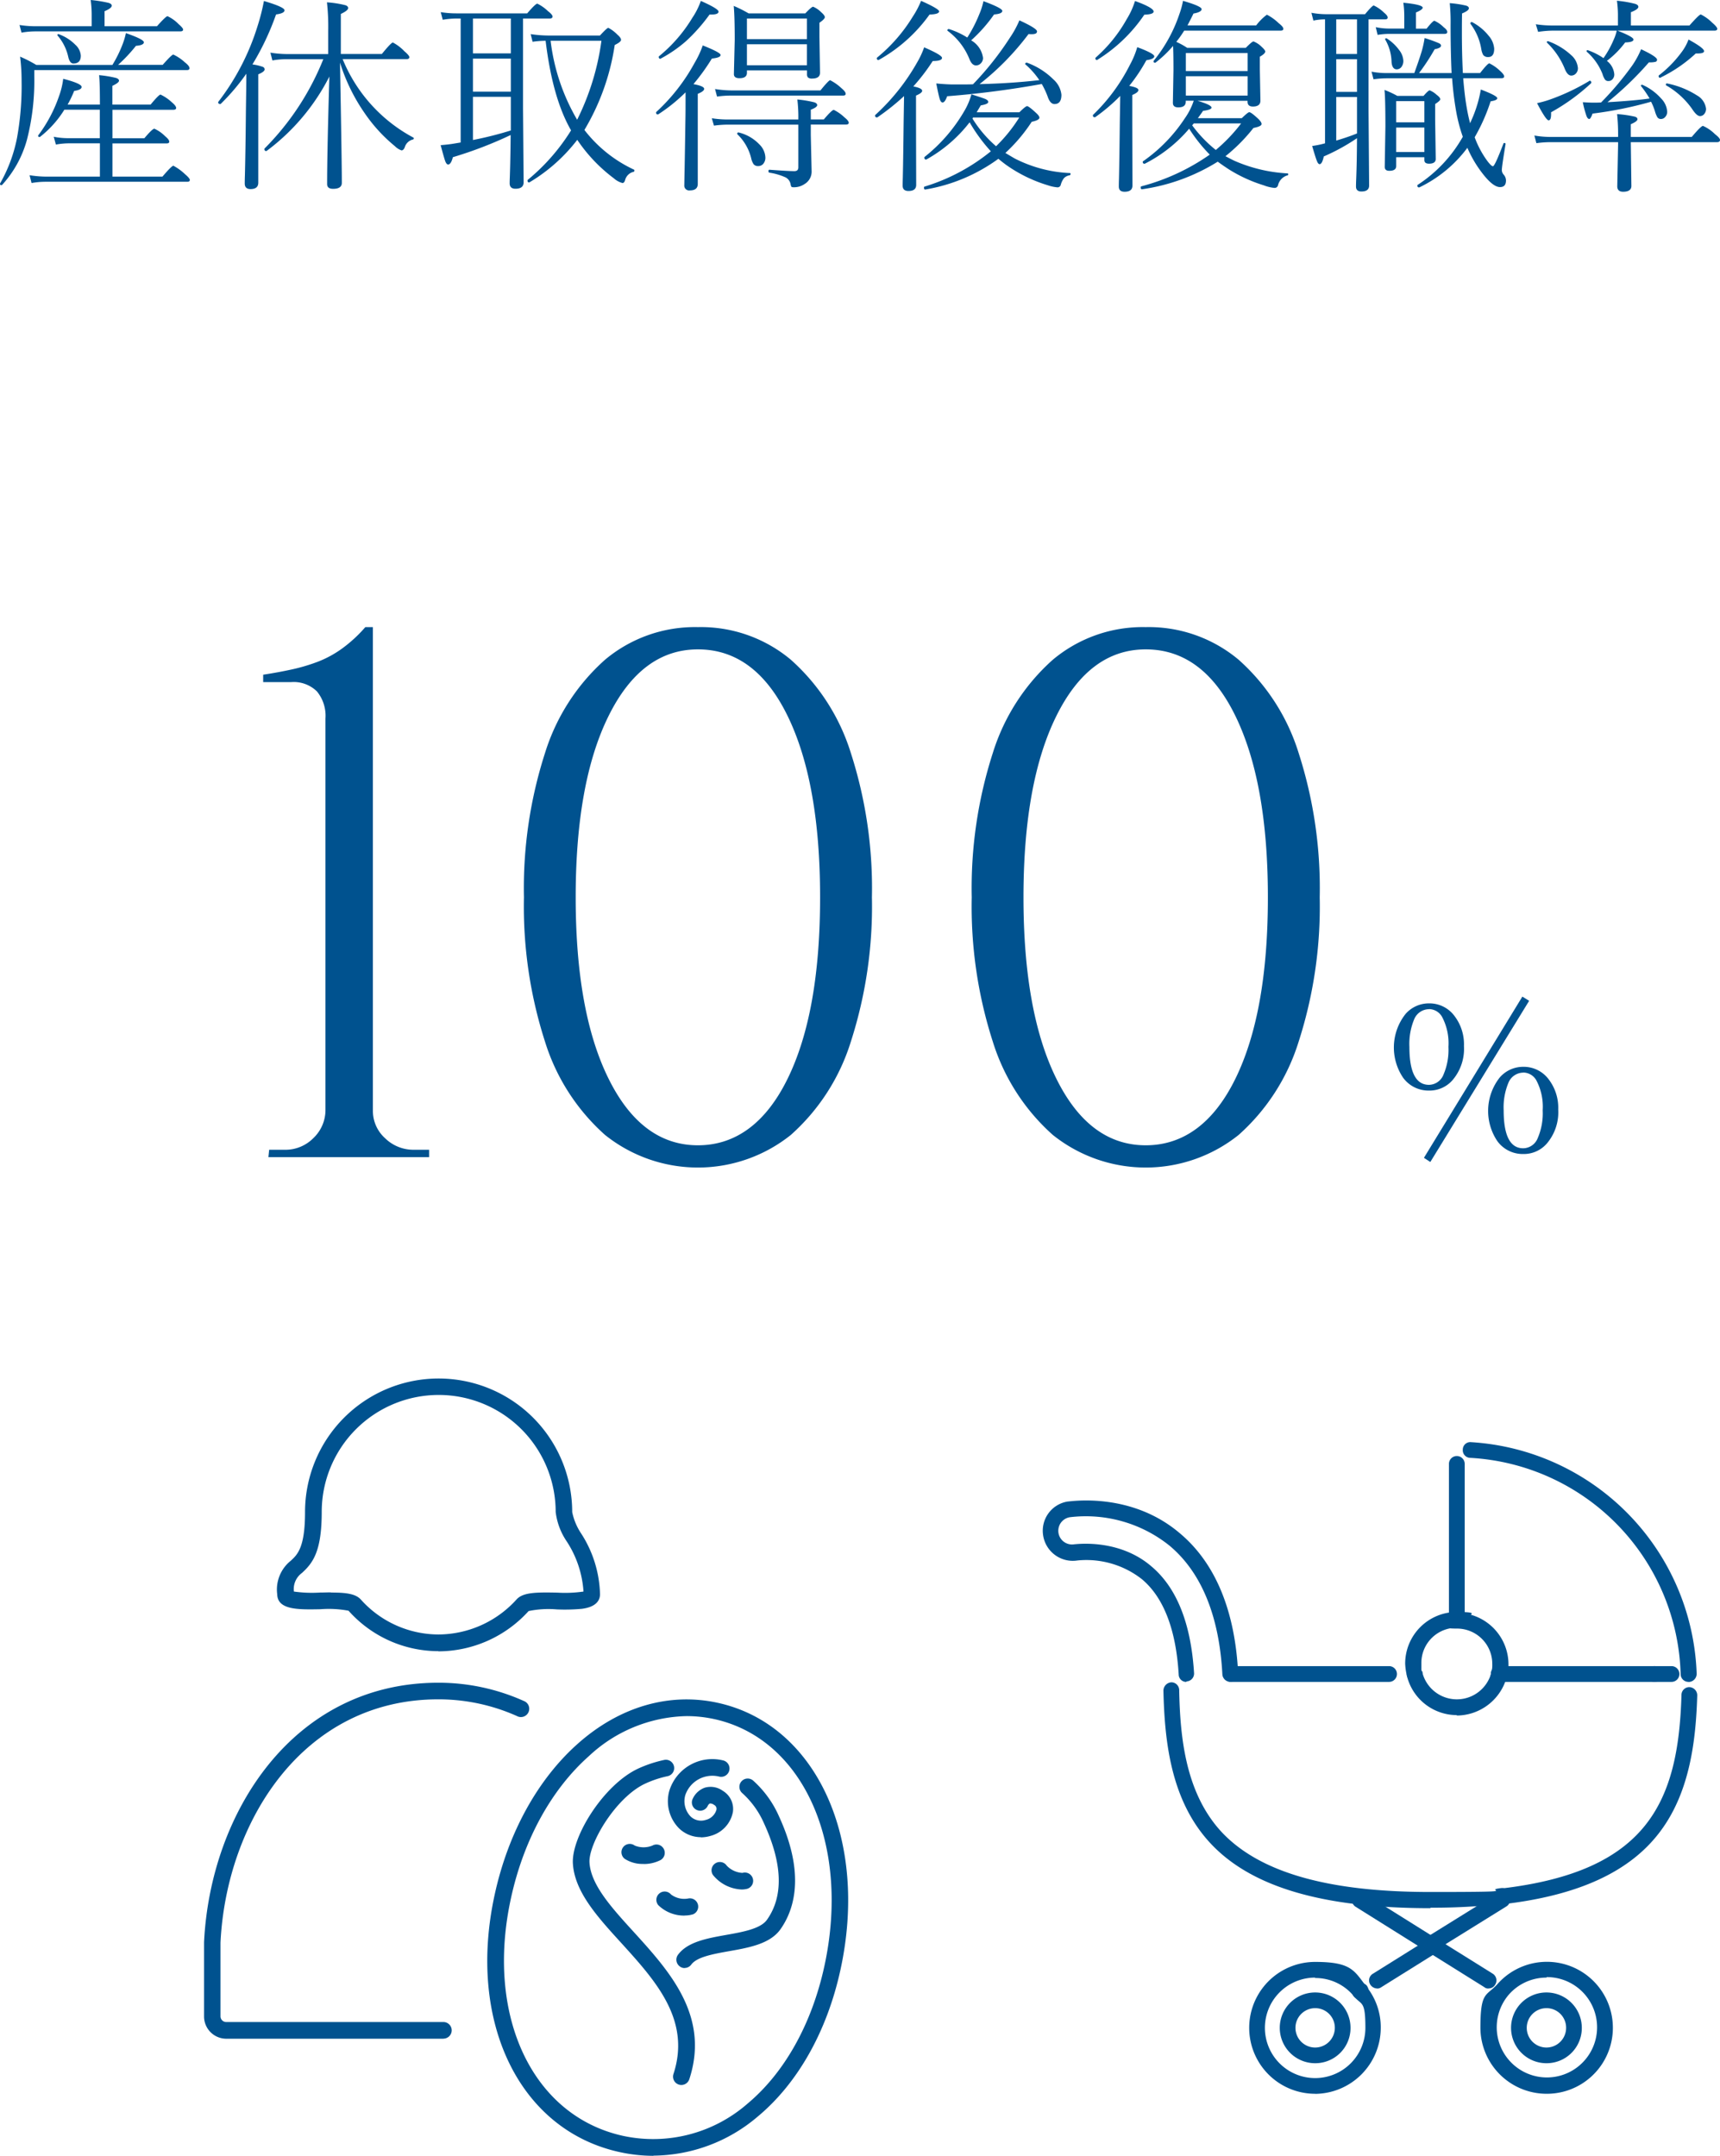 <?xml version="1.0" encoding="UTF-8"?>
<svg xmlns="http://www.w3.org/2000/svg" width="207.11" height="259.609" viewBox="0 0 207.11 259.609">
  <g id="Group_7403" data-name="Group 7403" transform="translate(5776.37 -16208.01)">
    <g id="Group_2760" data-name="Group 2760" transform="translate(-5845 16162)">
      <path id="Path_11584" data-name="Path 11584" d="M232.41,286.74a.823.823,0,0,1-.79-.47.963.963,0,0,1,.16-1.21,1.036,1.036,0,0,1,1.37,0,.988.988,0,0,1,.26.68.943.943,0,0,1-.95.95Z" fill="#00528f"></path>
      <path id="Path_11585" data-name="Path 11585" d="M226.99,298.15a7.94,7.94,0,1,1,0-15.88c4.37,0,4.69,1.05,6.16,2.95h0a7.8,7.8,0,0,1,1.74,5,7.968,7.968,0,0,1-7.95,7.94h.05Zm0-13.99a6.05,6.05,0,1,0,6.05,6.05c0-3.37-.47-2.68-1.37-3.79h0a5.972,5.972,0,0,0-4.69-2.21v-.05Z" fill="#00528f"></path>
      <path id="Path_11586" data-name="Path 11586" d="M226.99,294.47a4.26,4.26,0,1,1,4.26-4.26,4.238,4.238,0,0,1-4.26,4.26Zm0-6.63a2.37,2.37,0,1,0,2.37,2.37,2.356,2.356,0,0,0-2.37-2.37Z" fill="#00528f"></path>
      <path id="Path_11587" data-name="Path 11587" d="M254.84,298.15a7.975,7.975,0,0,1-7.95-7.94c0-4.36.68-3.79,2-5.21a7.946,7.946,0,1,1,6,13.15Zm0-13.99a6.021,6.021,0,0,0-4.53,2.05h0a6.042,6.042,0,1,0,4.58-2.11l-.05.05Z" fill="#00528f"></path>
      <path id="Path_11588" data-name="Path 11588" d="M254.84,294.47a4.26,4.26,0,1,1,4.26-4.26,4.238,4.238,0,0,1-4.26,4.26h0Zm0-6.63a2.37,2.37,0,1,0,2.37,2.37,2.356,2.356,0,0,0-2.37-2.37Z" fill="#00528f"></path>
      <path id="Path_11589" data-name="Path 11589" d="M240.89,281.11a1.012,1.012,0,0,1-.84-.47.933.933,0,0,1,.32-1.31l8.63-5.36a.946.946,0,0,1,1.32.32.933.933,0,0,1-.32,1.31l-8.63,5.36a.875.875,0,0,1-.53.16h.05Z" fill="#00528f"></path>
      <path id="Path_11590" data-name="Path 11590" d="M232.41,286.79a.945.945,0,0,1-.53-1.73.964.964,0,0,1,1.37.26.889.889,0,0,1-.26,1.31h0a.988.988,0,0,1-.53.16Z" fill="#00528f"></path>
      <path id="Path_11591" data-name="Path 11591" d="M232.41,286.74a1.1,1.1,0,0,1-.84-.42.972.972,0,0,1,.26-1.31h0a.932.932,0,1,1,1,1.57.988.988,0,0,1-.53.16Z" fill="#00528f"></path>
      <path id="Path_11592" data-name="Path 11592" d="M234.47,285.47a1.012,1.012,0,0,1-.84-.47.933.933,0,0,1,.32-1.31l6.74-4.21a.946.946,0,0,1,1.32.32.923.923,0,0,1-.32,1.31l-6.74,4.21a.875.875,0,0,1-.53.16h.05Z" fill="#00528f"></path>
      <path id="Path_11593" data-name="Path 11593" d="M247.89,285.47a.693.693,0,0,1-.53-.16l-6.74-4.21a.951.951,0,0,1-.32-1.31,1.011,1.011,0,0,1,1.32-.32l6.74,4.21a.951.951,0,0,1,.32,1.31.88.88,0,0,1-.84.47h.05Z" fill="#00528f"></path>
      <path id="Path_11594" data-name="Path 11594" d="M240.89,281.11a.693.693,0,0,1-.53-.16l-8.48-5.31a.951.951,0,0,1-.32-1.31.963.963,0,0,1,1.32-.32l8.48,5.31a.951.951,0,0,1,.32,1.31.88.88,0,0,1-.84.47h.05Z" fill="#00528f"></path>
      <path id="Path_11595" data-name="Path 11595" d="M241.15,281.27a.693.693,0,0,1-.53-.16l-.26-.16a.951.951,0,0,1-.32-1.31.963.963,0,0,1,1.32-.32l.26.16a.951.951,0,0,1,.32,1.31.88.88,0,0,1-.84.47h.05Z" fill="#00528f"></path>
      <path id="Path_11596" data-name="Path 11596" d="M211.51,248.55a.9.9,0,0,1-.95-.89c-.32-5.36-1.79-9.26-4.42-11.47a10.829,10.829,0,0,0-7.79-2.26,3.612,3.612,0,0,1-4.11-3,3.562,3.562,0,0,1,2.95-4.1c.32,0,7.63-1.21,13.53,3.84,4.26,3.58,6.63,9.31,7,16.88a.952.952,0,0,1-1.9.11c-.37-7.05-2.53-12.31-6.37-15.52a16.107,16.107,0,0,0-12-3.42,1.651,1.651,0,1,0,.53,3.26c.21,0,5.37-.74,9.32,2.68,3.05,2.58,4.74,6.89,5.11,12.83a.946.946,0,0,1-.9,1h-.05l.05.05Z" fill="#00528f"></path>
      <path id="Path_11597" data-name="Path 11597" d="M235.89,248.55H216.83a.95.95,0,0,1,0-1.9h19.06a.95.95,0,0,1,0,1.9Z" fill="#00528f"></path>
      <path id="Path_11598" data-name="Path 11598" d="M267.85,248.55H249.11a.95.95,0,0,1,0-1.9h18.74a.95.95,0,1,1,0,1.9Z" fill="#00528f"></path>
      <path id="Path_11599" data-name="Path 11599" d="M269.9,248.55h-2.05a.95.95,0,1,1,0-1.9h2.05a.95.95,0,1,1,0,1.9Z" fill="#00528f"></path>
      <path id="Path_11600" data-name="Path 11600" d="M249.52,275.32a.969.969,0,0,1-.95-.84.949.949,0,0,1,.84-1.05c17.59-2.05,21.32-10.41,21.69-23.3a.943.943,0,0,1,.95-.95h0a.987.987,0,0,1,.95,1c-.16,5.1-.79,11.52-4.48,16.41-3.63,4.84-9.85,7.68-18.9,8.73h-.11Z" fill="#00528f"></path>
      <path id="Path_11601" data-name="Path 11601" d="M240.89,275.8c-12.79,0-21.38-2.47-26.33-7.63-4.9-5.1-5.69-12.25-5.84-18.57a1.021,1.021,0,0,1,.95-1h0a.943.943,0,0,1,.95.95c.11,5.94.84,12.62,5.27,17.25,4.58,4.73,12.74,7.05,24.96,7.05s5.95-.16,8.53-.47a.951.951,0,1,1,.21,1.89,73.3,73.3,0,0,1-8.74.47l.05.05Z" fill="#00528f"></path>
      <path id="Path_11602" data-name="Path 11602" d="M244.05,242.08a.943.943,0,0,1-.95-.95V222.3a.95.95,0,0,1,1.9,0v18.83a.943.943,0,0,1-.95.95Z" fill="#00528f"></path>
      <path id="Path_11603" data-name="Path 11603" d="M271.95,248.55a.943.943,0,0,1-.95-.95,26.836,26.836,0,0,0-25.33-26.03.915.915,0,0,1-.9-1,.9.9,0,0,1,1-.89,28.951,28.951,0,0,1,27.16,27.88.987.987,0,0,1-.95,1h-.05Z" fill="#00528f"></path>
      <path id="Path_11604" data-name="Path 11604" d="M249.05,248.82h-.26a.939.939,0,0,1-.63-1.21v-.16h0a.908.908,0,0,1,1.16-.74.9.9,0,0,1,.68,1.16h0a.391.391,0,0,1-.05.26.969.969,0,0,1-.95.68h.05Z" fill="#00528f"></path>
      <path id="Path_11605" data-name="Path 11605" d="M244.05,252.55a6.2,6.2,0,0,1-6-4.68.951.951,0,0,1,1.84-.48,4.289,4.289,0,0,0,8.27.21.965.965,0,1,1,1.84.58,6.269,6.269,0,0,1-5.95,4.42v-.05Z" fill="#00528f"></path>
      <path id="Path_11606" data-name="Path 11606" d="M238.99,248.55a1.024,1.024,0,0,1-.95-.74,7.328,7.328,0,0,1-.21-1.47,6.222,6.222,0,0,1,6.21-6.21c3.42,0,.95.42.95.95a.943.943,0,0,1-.95.95,4.238,4.238,0,0,0-4.26,4.26c0,2.37,0,.68.11,1a.978.978,0,0,1-.68,1.16H239v.11Z" fill="#00528f"></path>
      <path id="Path_11607" data-name="Path 11607" d="M249.1,248.55h-.21a.9.9,0,0,1-.68-1.16,3.26,3.26,0,0,0,.11-1,4.244,4.244,0,0,0-4.26-4.26c-2.36,0-.95-.42-.95-.95a.943.943,0,0,1,.95-.95,6.222,6.222,0,0,1,6.21,6.21c0,3.42-.05,1-.21,1.47a1.024,1.024,0,0,1-.95.74v-.11Z" fill="#00528f"></path>
    </g>
    <g id="Group_2761" data-name="Group 2761" transform="translate(-5845 16162)">
      <path id="Path_11608" data-name="Path 11608" d="M147.32,305.62a18.979,18.979,0,0,1-4.09-.45c-12.07-2.65-18.39-15.69-15.03-31.02,1.62-7.42,5.18-13.88,10.02-18.17,5.01-4.45,11-6.19,16.84-4.91,11.87,2.6,18.22,16.45,14.76,32.2h0c-1.61,7.36-5.13,13.6-9.91,17.59a19.54,19.54,0,0,1-12.6,4.74Zm3.99-52.95a17.717,17.717,0,0,0-11.76,4.81c-4.52,4.01-7.86,10.08-9.39,17.1-3.11,14.19,2.57,26.24,13.5,28.64a17.261,17.261,0,0,0,14.98-3.88c4.44-3.71,7.72-9.56,9.24-16.49h0c3.21-14.64-2.48-27.46-13.24-29.82a15.716,15.716,0,0,0-3.33-.36Z" fill="#00528f"></path>
      <path id="Path_11609" data-name="Path 11609" d="M151.07,283.01a.936.936,0,0,1-.59-.2,1,1,0,0,1-.21-1.4c1.15-1.56,3.51-1.98,5.8-2.39,2.03-.36,4.14-.74,4.91-1.82,2.01-2.83,1.89-6.74-.36-11.63a10.617,10.617,0,0,0-2.65-3.66,1,1,0,0,1,1.32-1.5,12.521,12.521,0,0,1,3.14,4.33c3.19,6.94,1.85,11.24.17,13.61-1.25,1.75-3.76,2.2-6.19,2.63-1.9.34-3.86.69-4.54,1.61a1,1,0,0,1-.81.41Z" fill="#00528f"></path>
      <path id="Path_11610" data-name="Path 11610" d="M150.67,297.09a1.115,1.115,0,0,1-.31-.05,1.006,1.006,0,0,1-.64-1.26c2.14-6.52-2.15-11.24-6.3-15.81-2.9-3.18-5.63-6.19-5.81-9.6-.15-3.22,3.7-9.42,7.84-11.37a15.022,15.022,0,0,1,3.2-1.06,1,1,0,0,1,.43,1.95,12.773,12.773,0,0,0-2.78.92c-3.53,1.66-6.79,7.19-6.69,9.46.14,2.69,2.64,5.44,5.29,8.35,4.33,4.76,9.23,10.15,6.73,17.78a1.006,1.006,0,0,1-.95.69Z" fill="#00528f"></path>
      <path id="Path_11611" data-name="Path 11611" d="M146.11,270.47a3.928,3.928,0,0,1-2.25-.61,1,1,0,0,1,1.2-1.6,2.83,2.83,0,0,0,2.13,0,.992.992,0,0,1,1.36.39,1,1,0,0,1-.39,1.36,4.406,4.406,0,0,1-2.06.47Z" fill="#00528f"></path>
      <path id="Path_11612" data-name="Path 11612" d="M157.95,273.55a4.677,4.677,0,0,1-3.47-1.75,1,1,0,0,1,1.66-1.12,2.806,2.806,0,0,0,1.89.87,1,1,0,1,1,.41,1.95,2.541,2.541,0,0,1-.49.05Z" fill="#00528f"></path>
      <path id="Path_11613" data-name="Path 11613" d="M151.08,276.69a4.426,4.426,0,0,1-3.18-1.25,1,1,0,0,1,1.53-1.29,2.656,2.656,0,0,0,2.04.49,1,1,0,0,1,.63,1.89,3.373,3.373,0,0,1-1.03.15Z" fill="#00528f"></path>
      <path id="Path_11614" data-name="Path 11614" d="M153.02,267.25a3.786,3.786,0,0,1-2.62-1.06,4.648,4.648,0,0,1-1.19-4.48,5.422,5.422,0,0,1,6.47-3.71,1,1,0,1,1-.42,1.96,3.445,3.445,0,0,0-4.11,2.22,2.653,2.653,0,0,0,.63,2.57,1.82,1.82,0,0,0,1.83.42,1.755,1.755,0,0,0,1.29-1.23.524.524,0,0,0-.29-.58.766.766,0,0,0-.5-.17.6.6,0,0,0-.25.27,1,1,0,0,1-1.31.52.991.991,0,0,1-.54-1.28,2.544,2.544,0,0,1,1.48-1.41,2.511,2.511,0,0,1,2.18.38,2.541,2.541,0,0,1,1.21,2.55,3.694,3.694,0,0,1-2.71,2.88,4.216,4.216,0,0,1-1.15.17Z" fill="#00528f"></path>
      <path id="Path_11615" data-name="Path 11615" d="M122.04,291.52H95.88a2.68,2.68,0,0,1-2.68-2.68v-8.93c.75-15.56,10.69-31.26,28.21-31.26a25.02,25.02,0,0,1,10.3,2.2,1,1,0,1,1-.82,1.82,23.111,23.111,0,0,0-9.49-2.02c-16.28,0-25.51,14.74-26.22,29.3v8.88a.687.687,0,0,0,.68.68h26.16a1,1,0,0,1,0,2Z" fill="#00528f"></path>
      <path id="Path_11616" data-name="Path 11616" d="M121.42,244.85a14.5,14.5,0,0,1-10.82-4.87,12.947,12.947,0,0,0-3.39-.18c-2.65.05-5.16.1-5.2-1.8a4.44,4.44,0,0,1,1.62-4.03c.81-.74,1.73-1.58,1.73-5.87a16.085,16.085,0,1,1,32.17,0,7.279,7.279,0,0,0,1.08,2.58,14.109,14.109,0,0,1,2.27,7.33c-.01.67-.4,1.51-2.19,1.74a22.572,22.572,0,0,1-3.02.07,11.834,11.834,0,0,0-3.39.2,14.7,14.7,0,0,1-10.87,4.85Zm-12.96-7.06c1.78,0,2.95.13,3.6.82a12.589,12.589,0,0,0,9.36,4.23,12.747,12.747,0,0,0,9.42-4.23c.78-.85,2.36-.86,4.88-.81a15.461,15.461,0,0,0,3.17-.13,12.531,12.531,0,0,0-2.02-6.04,7.978,7.978,0,0,1-1.33-3.55,14.085,14.085,0,1,0-28.17,0c0,4.79-1.08,6.16-2.38,7.35a2.4,2.4,0,0,0-.97,2.24,15.476,15.476,0,0,0,3.16.12c.46,0,.89-.02,1.29-.02Zm23.82,2.22Zm-.7-.71Z" fill="#00528f"></path>
    </g>
    <path id="Path_11617" data-name="Path 11617" d="M252.05,175.18a1.947,1.947,0,0,0-1.79,1.23,7.722,7.722,0,0,0-.57,3.31q0,4.575,2.36,4.57a1.908,1.908,0,0,0,1.74-1.22,7.544,7.544,0,0,0,.6-3.35,6.791,6.791,0,0,0-.77-3.62,1.824,1.824,0,0,0-1.57-.93h0Zm0-.7a3.747,3.747,0,0,1,3.1,1.56,5.624,5.624,0,0,1,1.11,3.58,5.806,5.806,0,0,1-1.39,4.12,3.666,3.666,0,0,1-2.82,1.24,3.774,3.774,0,0,1-3.12-1.55,6.507,6.507,0,0,1,.3-7.68,3.721,3.721,0,0,1,2.82-1.27h0Zm-11.35-6.94a1.947,1.947,0,0,0-1.79,1.23,7.722,7.722,0,0,0-.57,3.31q0,4.575,2.36,4.57a1.908,1.908,0,0,0,1.74-1.22,7.544,7.544,0,0,0,.6-3.35,6.791,6.791,0,0,0-.77-3.62,1.824,1.824,0,0,0-1.57-.93h0Zm0-.7a3.747,3.747,0,0,1,3.1,1.56,5.624,5.624,0,0,1,1.11,3.58,5.806,5.806,0,0,1-1.39,4.12,3.666,3.666,0,0,1-2.82,1.24,3.774,3.774,0,0,1-3.12-1.55,6.507,6.507,0,0,1,.3-7.68,3.721,3.721,0,0,1,2.82-1.27h0Zm11.25-.81.81.5-11.9,19.41-.77-.5,11.85-19.41h0Zm-45.36-41.82q-6.78,0-10.75,8t-3.97,21.86q0,13.86,3.97,21.86t10.75,8c4.52,0,8.17-2.67,10.79-8s3.92-12.62,3.92-21.86-1.31-16.52-3.92-21.86-6.21-8-10.79-8h0Zm-53.92,0q-6.78,0-10.75,8t-3.97,21.86q0,13.86,3.97,21.86t10.75,8c4.52,0,8.17-2.67,10.79-8s3.92-12.62,3.92-21.86-1.31-16.52-3.92-21.86-6.21-8-10.79-8h0Zm53.92-2.68a16.836,16.836,0,0,1,11.19,3.93A24.935,24.935,0,0,1,225,136.68a53.077,53.077,0,0,1,2.54,17.39A53.077,53.077,0,0,1,225,171.46a24.935,24.935,0,0,1-7.22,11.22,17.9,17.9,0,0,1-22.38,0,24.935,24.935,0,0,1-7.22-11.22,53.077,53.077,0,0,1-2.54-17.39,53.077,53.077,0,0,1,2.54-17.39,24.935,24.935,0,0,1,7.22-11.22,16.836,16.836,0,0,1,11.19-3.93h0Zm-53.92,0a16.836,16.836,0,0,1,11.19,3.93,24.935,24.935,0,0,1,7.22,11.22,53.077,53.077,0,0,1,2.54,17.39,53.077,53.077,0,0,1-2.54,17.39,24.935,24.935,0,0,1-7.22,11.22,17.9,17.9,0,0,1-22.38,0,24.935,24.935,0,0,1-7.22-11.22,53.077,53.077,0,0,1-2.54-17.39,53.077,53.077,0,0,1,2.54-17.39,24.935,24.935,0,0,1,7.22-11.22,16.836,16.836,0,0,1,11.19-3.93h0Zm-40.03,0h.89v58.2a4.43,4.43,0,0,0,1.47,3.35,4.875,4.875,0,0,0,3.43,1.39h1.87v.89H100.95l.09-.89h1.87a4.739,4.739,0,0,0,3.48-1.43,4.657,4.657,0,0,0,1.43-3.4V132.53a4.622,4.622,0,0,0-1.03-3.26,3.99,3.99,0,0,0-3.08-1.12h-3.39v-.89c1.19-.18,2.33-.39,3.43-.63a21.909,21.909,0,0,0,3.17-.94,12.878,12.878,0,0,0,2.94-1.61,16.657,16.657,0,0,0,2.76-2.55h0Z" transform="translate(-5845 16162)" fill="#00528f" fill-rule="evenodd"></path>
    <g id="Group_2762" data-name="Group 2762" transform="translate(-5845 16162)">
      <path id="Path_11618" data-name="Path 11618" d="M82.17,53.82a14.831,14.831,0,0,0,1.23-2.5A8.63,8.63,0,0,0,83.79,50c1.44.5,2.16.86,2.16,1.1s-.32.38-.95.43a18.624,18.624,0,0,1-2.15,2.29h5.37c.73-.83,1.16-1.24,1.28-1.24a5.36,5.36,0,0,1,1.38.93q.57.435.57.72c0,.15-.11.22-.34.22H72.76v.83a28.521,28.521,0,0,1-.88,7.54,13.252,13.252,0,0,1-2.99,5.45.123.123,0,0,1-.08.04c-.12,0-.18-.05-.18-.16a.09.09,0,0,1,.01-.05,18.018,18.018,0,0,0,2.04-5.49,35.077,35.077,0,0,0,.55-6.84,22.983,22.983,0,0,0-.18-2.94,16.617,16.617,0,0,1,1.95,1h9.18Zm-2.5-4.65V47.72a13.69,13.69,0,0,0-.12-1.71,15.566,15.566,0,0,1,2.17.35c.24.08.37.19.37.33,0,.2-.29.43-.87.67v1.81h6.31c.72-.81,1.15-1.21,1.27-1.21a4.5,4.5,0,0,1,1.33.95c.37.32.55.54.55.66,0,.15-.12.22-.35.22H72.94a9.493,9.493,0,0,0-1.72.15l-.24-.92a12.3,12.3,0,0,0,1.94.15h6.77Zm.99,18.1v-4H77.01a9.042,9.042,0,0,0-1.65.15l-.26-.94a9.022,9.022,0,0,0,1.85.17h3.7V59.22H76.38a12.469,12.469,0,0,1-2.9,3.25.091.091,0,0,1-.08.04q-.18,0-.18-.15a.073.073,0,0,1,.02-.06,17.038,17.038,0,0,0,2.5-4.72,9.212,9.212,0,0,0,.5-2.08c1.48.38,2.22.71,2.22.98q0,.345-.9.48a13.54,13.54,0,0,1-.79,1.65h3.89c0-1.79-.03-2.97-.1-3.55a12.994,12.994,0,0,1,2.05.34c.24.08.35.19.35.33,0,.16-.27.37-.8.62v2.26h4.6c.67-.81,1.07-1.21,1.2-1.21a5.237,5.237,0,0,1,1.33.9c.37.31.55.54.55.71,0,.15-.12.22-.35.22H82.17v3.43h3.84c.65-.77,1.05-1.15,1.21-1.15a4.4,4.4,0,0,1,1.29.9c.33.28.5.49.5.65s-.11.22-.32.22H82.17v4h6.02c.74-.87,1.18-1.31,1.32-1.31a6.327,6.327,0,0,1,1.38,1c.4.34.6.58.6.71,0,.15-.11.22-.33.22H74.15a9.574,9.574,0,0,0-1.72.15l-.24-.94a13.209,13.209,0,0,0,1.96.17h6.52Zm-5.1-16.98a.123.123,0,0,1-.02-.05.106.106,0,0,1,.12-.12h.02a5.3,5.3,0,0,1,2.01,1.27,1.952,1.952,0,0,1,.67,1.32c0,.63-.3.95-.89.95-.29,0-.5-.27-.62-.79A5.833,5.833,0,0,0,75.56,50.29Z" fill="#00528f"></path>
      <path id="Path_11619" data-name="Path 11619" d="M99.04,53.77a6.073,6.073,0,0,1,1.23.29.344.344,0,0,1,.23.3c0,.19-.26.39-.77.6V68.01c0,.51-.31.77-.93.77-.46,0-.7-.22-.7-.67,0-.07,0-.39.02-.99q.075-2.955.12-7.79c.03-1.96.05-3.44.05-4.44a25.686,25.686,0,0,1-3.07,3.62.086.086,0,0,1-.06.03c-.17,0-.26-.07-.26-.22a.055.055,0,0,1,.02-.05,28.834,28.834,0,0,0,4.72-9.11,24.955,24.955,0,0,0,.77-3.03c1.65.49,2.48.86,2.48,1.12,0,.24-.34.41-1.02.5a31.833,31.833,0,0,1-2.84,6.01Zm9.11-1.26V49.72a26.631,26.631,0,0,0-.15-3.43,12.5,12.5,0,0,1,2.23.35c.21.07.32.19.32.34,0,.2-.29.43-.88.71v4.82h4.94c.75-.92,1.19-1.38,1.33-1.38a5.335,5.335,0,0,1,1.38,1.05c.4.34.6.58.6.71q0,.24-.33.24h-7.7a18.711,18.711,0,0,0,8.52,9.45.1.1,0,0,1,.05.08c0,.09-.05.14-.15.16a1.354,1.354,0,0,0-.95.95c-.11.24-.23.35-.38.35a2.039,2.039,0,0,1-.79-.5,18.963,18.963,0,0,1-3.62-3.94,22.27,22.27,0,0,1-3-6.13q.225,12.285.22,14.48,0,.72-1.05.72-.72,0-.72-.57,0-3.915.27-12.95a25.628,25.628,0,0,1-7.56,8.96c-.02,0-.03.01-.05.01q-.21,0-.21-.24a.084.084,0,0,1,.02-.07,32.088,32.088,0,0,0,7.07-10.75h-4.43a9.431,9.431,0,0,0-1.7.15l-.24-.94a12.793,12.793,0,0,0,1.89.17h5.05Z" fill="#00528f"></path>
      <path id="Path_11620" data-name="Path 11620" d="M124.1,63.17V48.24h-.55a10.452,10.452,0,0,0-1.61.15l-.24-.92a11.266,11.266,0,0,0,1.85.15h8.56c.67-.78,1.08-1.17,1.22-1.17a4.913,4.913,0,0,1,1.28.9c.37.28.55.5.55.65s-.11.24-.33.24h-3.22V59.07l.07,8.9c0,.51-.33.77-.98.77-.46,0-.7-.22-.7-.65,0-.05,0-.3.02-.77.05-1.39.08-3.08.1-5.05a48.757,48.757,0,0,1-6.96,2.67c-.15.59-.34.88-.57.88-.13,0-.24-.13-.34-.38-.11-.29-.29-.94-.56-1.95.64-.05,1.14-.11,1.5-.17l.9-.15Zm1.48-14.93v4.2h4.56v-4.2Zm0,4.83v3.98h4.56V53.07Zm0,4.6v5.2a43.356,43.356,0,0,0,4.56-1.15V57.67Zm11.82,4.05q-2.235-3.855-3.07-10.8a11.674,11.674,0,0,0-1.57.12l-.23-.92a15.379,15.379,0,0,0,2.23.17h6.11c.57-.62.91-.93,1.01-.93a4.424,4.424,0,0,1,1.1.83c.28.24.43.45.43.62s-.25.37-.76.62A27.9,27.9,0,0,1,139,61.66a16.138,16.138,0,0,0,5.95,4.77.108.108,0,0,1,.07.11.165.165,0,0,1-.17.18,1.363,1.363,0,0,0-.95.98c-.07.23-.17.35-.32.35a2.544,2.544,0,0,1-1.04-.57,19.083,19.083,0,0,1-4.4-4.63,20.532,20.532,0,0,1-5.76,5.12.121.121,0,0,1-.05.01c-.12,0-.18-.08-.18-.23a.122.122,0,0,1,.04-.09,24.312,24.312,0,0,0,5.21-5.96Zm.72-1.28a30.351,30.351,0,0,0,2.93-9.52h-6.12a24.541,24.541,0,0,0,3.2,9.52Z" fill="#00528f"></path>
      <path id="Path_11621" data-name="Path 11621" d="M152.13,56.14q1.29.24,1.29.57c0,.2-.26.39-.77.6V68.16c0,.52-.32.78-.95.78a.584.584,0,0,1-.67-.65c0-.04.01-.77.04-2.2.03-1.6.06-3.46.09-5.55.02-.76.02-1.89.02-3.41a20.489,20.489,0,0,1-3.29,2.65c-.02,0-.03.01-.05.01-.14,0-.21-.07-.21-.22a.1.1,0,0,1,.02-.07,22.758,22.758,0,0,0,4.62-5.92,11.385,11.385,0,0,0,.98-2.1c1.43.57,2.15.95,2.15,1.15,0,.22-.35.36-1.05.43a25.245,25.245,0,0,1-2.22,3.08Zm-3.93-3.07a.147.147,0,0,1-.04.02c-.14,0-.21-.08-.21-.23a.091.091,0,0,1,.04-.08A17.862,17.862,0,0,0,152,48.15a8.974,8.974,0,0,0,1.02-2.03q2.13.945,2.13,1.29c0,.23-.28.35-.85.35h-.23a20.971,20.971,0,0,1-2.85,3.22,16.239,16.239,0,0,1-3.02,2.08Zm18.06,7.32h1.57c.65-.77,1.05-1.15,1.2-1.15a5.307,5.307,0,0,1,1.28.9c.35.28.52.5.52.65s-.12.22-.35.22h-4.22v1.28l.1,4.37a1.727,1.727,0,0,1-.83,1.5,2.257,2.257,0,0,1-1.34.4c-.14,0-.23-.02-.27-.07a.8.8,0,0,1-.09-.28,1.157,1.157,0,0,0-.61-.84,7.514,7.514,0,0,0-1.96-.57c-.06-.02-.1-.07-.1-.17q0-.18.12-.18c1.51.11,2.51.17,3,.17q.48,0,.48-.45V61.02h-8.44a12.541,12.541,0,0,0-1.72.12l-.26-.89a12.438,12.438,0,0,0,1.98.15h8.44a17.8,17.8,0,0,0-.12-2.41,13.853,13.853,0,0,1,2.04.34c.24.08.35.2.35.34,0,.17-.26.36-.77.55v1.17Zm-11.29-2.75-.24-.91a13.025,13.025,0,0,0,1.98.17h10.71q1-1.23,1.17-1.23a5.842,5.842,0,0,1,1.35.95c.35.29.52.52.52.68s-.11.22-.33.22H156.7a12.256,12.256,0,0,0-1.73.12Zm10.82-3.15h-7.22v.29c0,.43-.3.65-.9.65-.45,0-.67-.17-.67-.5l.1-4.11c0-1.9-.04-3.26-.12-4.1a15.715,15.715,0,0,1,1.79.9h6.83c.51-.54.82-.8.94-.8a3.025,3.025,0,0,1,.98.67c.29.25.43.45.43.59s-.21.37-.65.67v1.7l.07,4.32c0,.46-.31.7-.93.7a.741.741,0,0,1-.52-.13.626.626,0,0,1-.12-.44v-.39Zm-8.37,7.71a.3.3,0,0,1-.02-.09c0-.1.05-.15.16-.15a.09.09,0,0,1,.05.01,5.093,5.093,0,0,1,2.46,1.43,2.339,2.339,0,0,1,.72,1.54,1.129,1.129,0,0,1-.3.85.8.8,0,0,1-.57.22.674.674,0,0,1-.55-.23,2.132,2.132,0,0,1-.29-.72,5.93,5.93,0,0,0-1.65-2.87Zm8.37-11.48V48.24h-7.22v2.48Zm0,3.15V51.34h-7.22v2.53Z" fill="#00528f"></path>
      <path id="Path_11622" data-name="Path 11622" d="M178.62,56.42c.7.14,1.05.31,1.05.53,0,.17-.25.36-.74.57v3.39l.02,7.36c0,.5-.31.74-.93.74-.46,0-.7-.21-.7-.65,0-.06,0-.39.02-.96.04-1.81.07-4.05.1-6.74l.05-3.08a27.938,27.938,0,0,1-3.21,2.56c-.02,0-.04.01-.06.01-.15,0-.22-.08-.22-.23a.073.073,0,0,1,.02-.06,25.6,25.6,0,0,0,5.06-6.36,10.2,10.2,0,0,0,.83-1.79c1.43.62,2.15,1.04,2.15,1.27,0,.25-.37.38-1.12.38a23.235,23.235,0,0,1-2.33,3.05Zm-4.15-3.2a.123.123,0,0,1-.05.02.186.186,0,0,1-.21-.21.122.122,0,0,1,.04-.09,19.4,19.4,0,0,0,4.29-4.93,10.545,10.545,0,0,0,1-1.9c1.45.65,2.17,1.07,2.17,1.27,0,.23-.38.36-1.15.38a18.725,18.725,0,0,1-6.1,5.46Zm10.89,7.55a17.036,17.036,0,0,1-5.17,4.44.121.121,0,0,1-.05.01c-.14,0-.21-.08-.21-.23a.122.122,0,0,1,.04-.09,19.521,19.521,0,0,0,4.74-5.46,8.15,8.15,0,0,0,.89-2.07c.92.29,1.48.48,1.7.57.22.11.33.22.33.35,0,.17-.3.31-.9.41l-.5.83h5.15c.5-.5.81-.74.93-.74s.5.28,1.1.84c.25.23.38.41.38.55,0,.2-.31.36-.93.5a19.765,19.765,0,0,1-3.17,3.75c.5.3.89.53,1.15.68a16.128,16.128,0,0,0,6.6,1.74.09.09,0,0,1,.1.1.156.156,0,0,1-.12.17,1.215,1.215,0,0,0-.68.35,2.377,2.377,0,0,0-.39.83.391.391,0,0,1-.4.27,4.755,4.755,0,0,1-1.12-.24,17.288,17.288,0,0,1-5.1-2.5c-.4-.3-.69-.53-.88-.7a20.693,20.693,0,0,1-8.79,3.7c-.11.02-.17-.06-.17-.22,0-.07.02-.12.07-.13a23.423,23.423,0,0,0,7.98-4.25,20.07,20.07,0,0,1-2.55-3.48Zm8.74-4.65a113.459,113.459,0,0,1-11.42,1.48c-.18.5-.36.75-.55.75-.14,0-.25-.13-.34-.4q-.15-.48-.42-1.89c.83.08,1.54.12,2.12.12,1.05,0,1.82,0,2.3-.02a36.6,36.6,0,0,0,4.44-5.6,11.931,11.931,0,0,0,1.15-2.1c1.41.65,2.12,1.09,2.12,1.33s-.21.34-.65.34a2.487,2.487,0,0,1-.37-.02,32.063,32.063,0,0,1-5.9,6.03c2.48-.06,4.88-.21,7.2-.48a9.671,9.671,0,0,0-1.65-1.87.1.1,0,0,1-.05-.07c0-.11.06-.16.18-.16a.127.127,0,0,1,.06.01,8.77,8.77,0,0,1,3.16,2.01,2.867,2.867,0,0,1,.96,1.84c0,.75-.28,1.12-.83,1.12-.35,0-.62-.29-.82-.88a9.9,9.9,0,0,0-.72-1.54Zm-9-5.58a16.661,16.661,0,0,0,1.45-2.82,8.243,8.243,0,0,0,.5-1.57c1.51.56,2.27.95,2.27,1.17,0,.24-.33.38-.99.43a18.2,18.2,0,0,1-2.76,3.12A2.871,2.871,0,0,1,187,52.99a.9.9,0,0,1-.28.66.779.779,0,0,1-.57.24c-.31,0-.57-.24-.77-.72a7.9,7.9,0,0,0-2.62-3.43c-.03-.02-.05-.04-.05-.07,0-.11.06-.16.17-.16a.09.09,0,0,1,.05.01,9.314,9.314,0,0,1,2.17,1.01Zm.63,9.75a14.339,14.339,0,0,0,2.84,3.33,18.281,18.281,0,0,0,2.79-3.46H185.8l-.07.12Z" fill="#00528f"></path>
      <path id="Path_11623" data-name="Path 11623" d="M204.59,56.35c.75.14,1.12.3,1.12.5s-.25.39-.74.6v3.47l.02,7.44c0,.5-.32.74-.95.74-.46,0-.69-.21-.69-.62,0-.07,0-.4.02-.98.04-1.82.07-4.1.1-6.82l.05-3.12a21.792,21.792,0,0,1-3.01,2.56c-.02,0-.04.01-.06.01-.15,0-.22-.08-.22-.23a.073.073,0,0,1,.02-.06,22.215,22.215,0,0,0,4.44-6.03,10.559,10.559,0,0,0,.88-2.12c1.37.51,2.05.88,2.05,1.1s-.32.38-.95.47a20.885,20.885,0,0,1-2.07,3.1Zm-3.81-3.13a.123.123,0,0,1-.05.02.183.183,0,0,1-.2-.21.122.122,0,0,1,.04-.09,17.554,17.554,0,0,0,3.73-4.62,9.5,9.5,0,0,0,1-2.19c1.5.54,2.24.97,2.24,1.27,0,.23-.37.35-1.12.38a18.74,18.74,0,0,1-5.65,5.43Zm12.01,4.92c1.15.33,1.72.61,1.72.83q0,.255-1.02.39c-.08.13-.29.42-.62.88h5.29q.735-.72.9-.72c.15,0,.51.27,1.1.82.25.25.38.45.38.6,0,.2-.33.35-.98.48a20.483,20.483,0,0,1-3.37,3.4c.57.3.94.49,1.12.57a18.342,18.342,0,0,0,6.34,1.5c.07,0,.1.04.1.11s-.03.13-.1.13a1.625,1.625,0,0,0-1.12,1.15.419.419,0,0,1-.43.36,4.824,4.824,0,0,1-1.29-.31,17.727,17.727,0,0,1-4.12-1.87c-.47-.3-.95-.63-1.43-.98a23.435,23.435,0,0,1-9.1,3.32c-.11.02-.17-.06-.17-.22,0-.07.02-.12.07-.13a25.8,25.8,0,0,0,8.24-3.82,18.981,18.981,0,0,1-2.48-3.12,17.182,17.182,0,0,1-5.33,4.21.1.1,0,0,1-.04.01c-.15,0-.22-.08-.22-.24a.055.055,0,0,1,.04-.06,18.967,18.967,0,0,0,5.04-5.19,7.951,7.951,0,0,0,1.06-2.1h-.96v.12c0,.46-.3.68-.9.68-.43,0-.65-.18-.65-.55l.07-3.93c0-1.48-.02-2.45-.05-2.92a13.671,13.671,0,0,1-2.07,1.98.116.116,0,0,1-.1.04c-.12,0-.18-.05-.18-.16a.084.084,0,0,1,.02-.07,17.988,17.988,0,0,0,3.1-5.64,9.87,9.87,0,0,0,.43-1.58c1.5.44,2.24.77,2.24,1s-.33.42-.98.53c-.15.32-.39.79-.72,1.43h8.27a6.353,6.353,0,0,1,1.29-1.29,5.941,5.941,0,0,1,1.43,1.03c.37.29.55.51.55.67s-.12.22-.35.22H211.22a12.979,12.979,0,0,1-.95,1.35,8.755,8.755,0,0,1,1.31.72h7.06c.5-.51.81-.77.93-.77a2.847,2.847,0,0,1,.98.65c.29.26.43.45.43.57,0,.16-.21.37-.65.62v1.48l.07,3.82c0,.46-.3.7-.9.7-.43,0-.65-.19-.65-.57v-.12h-6.07Zm6.07-3.57V52.4h-7.44v2.17Zm0,2.95V55.19h-7.44v2.33h7.44Zm-6.67,3.59a15.477,15.477,0,0,0,2.84,2.96,19.9,19.9,0,0,0,3.05-3.2h-5.7l-.2.24Z" fill="#00528f"></path>
      <path id="Path_11624" data-name="Path 11624" d="M228.18,63.27V48.34a6.808,6.808,0,0,0-1.4.15l-.24-.94a9.963,9.963,0,0,0,1.7.17H233q.87-1.05,1.05-1.05a4.4,4.4,0,0,1,1.22.85q.45.36.45.6c0,.16-.11.22-.32.22h-1.98V59.29l.07,9.06q0,.72-.93.72c-.43,0-.65-.2-.65-.6,0-.06,0-.33.02-.8.06-1.42.09-3.09.1-5.02a24.264,24.264,0,0,1-4,2.2c-.13.62-.3.93-.5.93-.12,0-.24-.14-.34-.42-.11-.26-.29-.85-.56-1.77a12.286,12.286,0,0,0,1.55-.32Zm1.35-14.93v4.17h2.5V48.34h-2.5Zm0,4.8v3.93h2.5V53.14Zm0,4.55v5.25c.9-.27,1.74-.55,2.5-.86V57.69Zm13.94-2.25h-7.85a11.512,11.512,0,0,0-1.6.12l-.24-.92a9.459,9.459,0,0,0,1.82.17h3.33c.38-1.04.68-1.93.9-2.65a12.092,12.092,0,0,0,.34-1.57,17.648,17.648,0,0,1,1.72.62c.17.08.26.18.26.3,0,.19-.26.33-.77.43a25.506,25.506,0,0,1-1.88,2.87h3.92q-.12-2.67-.12-5.82a23.928,23.928,0,0,0-.1-2.6,12.634,12.634,0,0,1,1.98.3c.21.07.32.17.32.32,0,.19-.27.39-.82.62-.02.86-.02,1.63-.02,2.32q0,2.625.12,4.86h2.07c.61-.78.98-1.17,1.12-1.17a4.913,4.913,0,0,1,1.28.9c.33.29.5.52.5.67s-.11.22-.33.22h-4.6c.11,1.38.25,2.57.43,3.58.11.63.24,1.25.4,1.84l.17-.39a15.239,15.239,0,0,0,1.12-3.67q1.98.75,1.98,1.05c0,.17-.27.29-.8.37a22.347,22.347,0,0,1-1.92,4.33,11.515,11.515,0,0,0,1.55,2.89c.31.4.52.6.65.6.15,0,.57-.91,1.27-2.75a.11.11,0,0,1,.1-.05c.03,0,.06,0,.07.01.06.03.09.06.08.11q-.45,2.745-.45,3.12a.835.835,0,0,0,.22.57,1.082,1.082,0,0,1,.28.7c0,.54-.24.8-.72.8-.53,0-1.19-.49-1.98-1.48a14.183,14.183,0,0,1-1.95-3.25,15.647,15.647,0,0,1-5.77,4.76c-.02,0-.03.01-.04.01-.14,0-.21-.07-.21-.22a.1.1,0,0,1,.04-.09,16.646,16.646,0,0,0,5.43-5.79,19.29,19.29,0,0,1-.79-3,38.966,38.966,0,0,1-.5-4.08Zm-5.75-5.98V47.89a11.087,11.087,0,0,0-.11-1.55c1.55.15,2.33.35,2.33.6,0,.15-.27.35-.81.57v1.95h1.28c.5-.63.82-.95.94-.95a3.775,3.775,0,0,1,1.12.78c.28.21.43.4.43.57,0,.15-.11.23-.32.23h-6.52a8.8,8.8,0,0,0-1.55.12l-.22-.93a8.09,8.09,0,0,0,1.74.17h1.68Zm2.42,15.48h-3.39v1.07c0,.38-.28.57-.83.57-.37,0-.55-.16-.55-.48l.08-4.82c0-2.36-.04-3.84-.11-4.44a12.038,12.038,0,0,1,1.55.72h3.15c.39-.45.64-.67.74-.67a2.647,2.647,0,0,1,.83.53c.3.22.45.4.45.55,0,.11-.21.3-.62.57v1.92l.07,4.69c0,.38-.27.57-.8.57-.38,0-.57-.14-.57-.43Zm-4.72-14.17v-.04c0-.07.04-.11.12-.11a.127.127,0,0,1,.06.01,5.466,5.466,0,0,1,1.5,1.4,2.265,2.265,0,0,1,.51,1.28,1.192,1.192,0,0,1-.24.78.715.715,0,0,1-.55.27c-.37,0-.59-.3-.63-.9a5.612,5.612,0,0,0-.77-2.7Zm4.72,9.97V58.19h-3.39v2.55Zm0,3.58V61.37h-3.39v2.95Zm5.57-15.41a.412.412,0,0,1-.02-.09c0-.1.05-.15.16-.15a.1.1,0,0,1,.07.02,6.232,6.232,0,0,1,1.95,1.61,2.659,2.659,0,0,1,.68,1.58c0,.67-.24,1-.72,1a.705.705,0,0,1-.61-.26,2.229,2.229,0,0,1-.22-.67,6.877,6.877,0,0,0-1.29-3.05Z" fill="#00528f"></path>
      <path id="Path_11625" data-name="Path 11625" d="M265,62.5h7.34c.75-.89,1.2-1.33,1.35-1.33a4.852,4.852,0,0,1,1.45,1c.4.31.6.54.6.7s-.12.26-.35.26H265v.05l.07,5.22c0,.46-.33.7-1,.7-.46,0-.7-.22-.7-.65l.1-5.05v-.27h-8.04a12.848,12.848,0,0,0-1.8.12l-.24-.92a11.012,11.012,0,0,0,2.02.17h8.06a23.913,23.913,0,0,0-.12-2.75,14.326,14.326,0,0,1,2.1.3c.24.06.35.17.35.32,0,.17-.27.37-.8.6V62.5Zm-1.7-12.8h-7.74a12.116,12.116,0,0,0-1.72.15l-.28-.92a12.976,12.976,0,0,0,2,.15h7.89V47.72a12.753,12.753,0,0,0-.12-1.62,13.046,13.046,0,0,1,2.21.38c.24.08.37.2.37.35,0,.2-.3.42-.9.65v1.6h7.05c.79-.89,1.24-1.33,1.37-1.33a5.237,5.237,0,0,1,1.38,1c.4.34.6.59.6.73s-.11.22-.32.22h-11.7c1.28.5,1.93.85,1.93,1.07s-.33.33-1,.35a11.022,11.022,0,0,1-2.2,2.22,2.272,2.272,0,0,1,.89,1.6.84.84,0,0,1-.22.62.629.629,0,0,1-.48.21.491.491,0,0,1-.42-.18,2.407,2.407,0,0,1-.3-.67,6.885,6.885,0,0,0-1.87-2.66.127.127,0,0,1-.04-.09.106.106,0,0,1,.12-.12.1.1,0,0,1,.04.01,7.914,7.914,0,0,1,1.87.95,11.836,11.836,0,0,0,1.22-2.2,5.7,5.7,0,0,0,.38-1.12Zm-3.31,6.06s.02-.03.04-.03c.14,0,.21.08.21.23a.122.122,0,0,1-.04.09,24.315,24.315,0,0,1-4.8,3.48v.24c0,.49-.1.73-.3.73s-.67-.69-1.39-2.07a12.443,12.443,0,0,0,1.46-.4A25.966,25.966,0,0,0,260,55.76Zm-5.08-4.6a.2.2,0,0,1-.02-.07c0-.08.04-.12.13-.12a.09.09,0,0,1,.05.01,8.123,8.123,0,0,1,2.74,1.66,2.309,2.309,0,0,1,.82,1.57.9.9,0,0,1-.26.67.741.741,0,0,1-.54.23c-.32,0-.58-.29-.8-.86a9.091,9.091,0,0,0-2.12-3.1Zm6.52,7.18a37.08,37.08,0,0,0,3.76-4.47,10.541,10.541,0,0,0,1.05-1.93q1.92.9,1.92,1.26a.257.257,0,0,1-.2.26,3.217,3.217,0,0,1-.78.06,39.01,39.01,0,0,1-4.99,4.8q3.39-.2,5.07-.45a11.933,11.933,0,0,0-1.02-1.48.085.085,0,0,1-.02-.06c0-.07.04-.11.13-.11a.127.127,0,0,1,.06.01,6.547,6.547,0,0,1,2.24,1.64,2.477,2.477,0,0,1,.73,1.57.9.9,0,0,1-.26.68.646.646,0,0,1-.5.22.487.487,0,0,1-.42-.21,2.936,2.936,0,0,1-.28-.67,6.808,6.808,0,0,0-.48-1.2,46.623,46.623,0,0,1-7.05,1.43c-.15.43-.29.65-.39.65h-.02c-.13-.02-.24-.15-.33-.4a12.457,12.457,0,0,1-.43-1.62c.54.03.94.05,1.22.05h.45l.52-.02Zm7.17-2.98a.123.123,0,0,1-.05.02.183.183,0,0,1-.2-.21.122.122,0,0,1,.04-.09,13.914,13.914,0,0,0,2.71-2.77,5.93,5.93,0,0,0,.85-1.54c1.24.68,1.87,1.14,1.87,1.4,0,.19-.26.28-.77.28h-.23a17.3,17.3,0,0,1-4.22,2.89Zm.68.96a.209.209,0,0,1-.06-.11q0-.165.15-.15a10.517,10.517,0,0,1,3.6,1.44,2.131,2.131,0,0,1,1.09,1.61.95.95,0,0,1-.21.62.649.649,0,0,1-.52.26c-.26,0-.58-.29-.95-.86a9.7,9.7,0,0,0-3.09-2.82Z" fill="#00528f"></path>
    </g>
  </g>
</svg>
